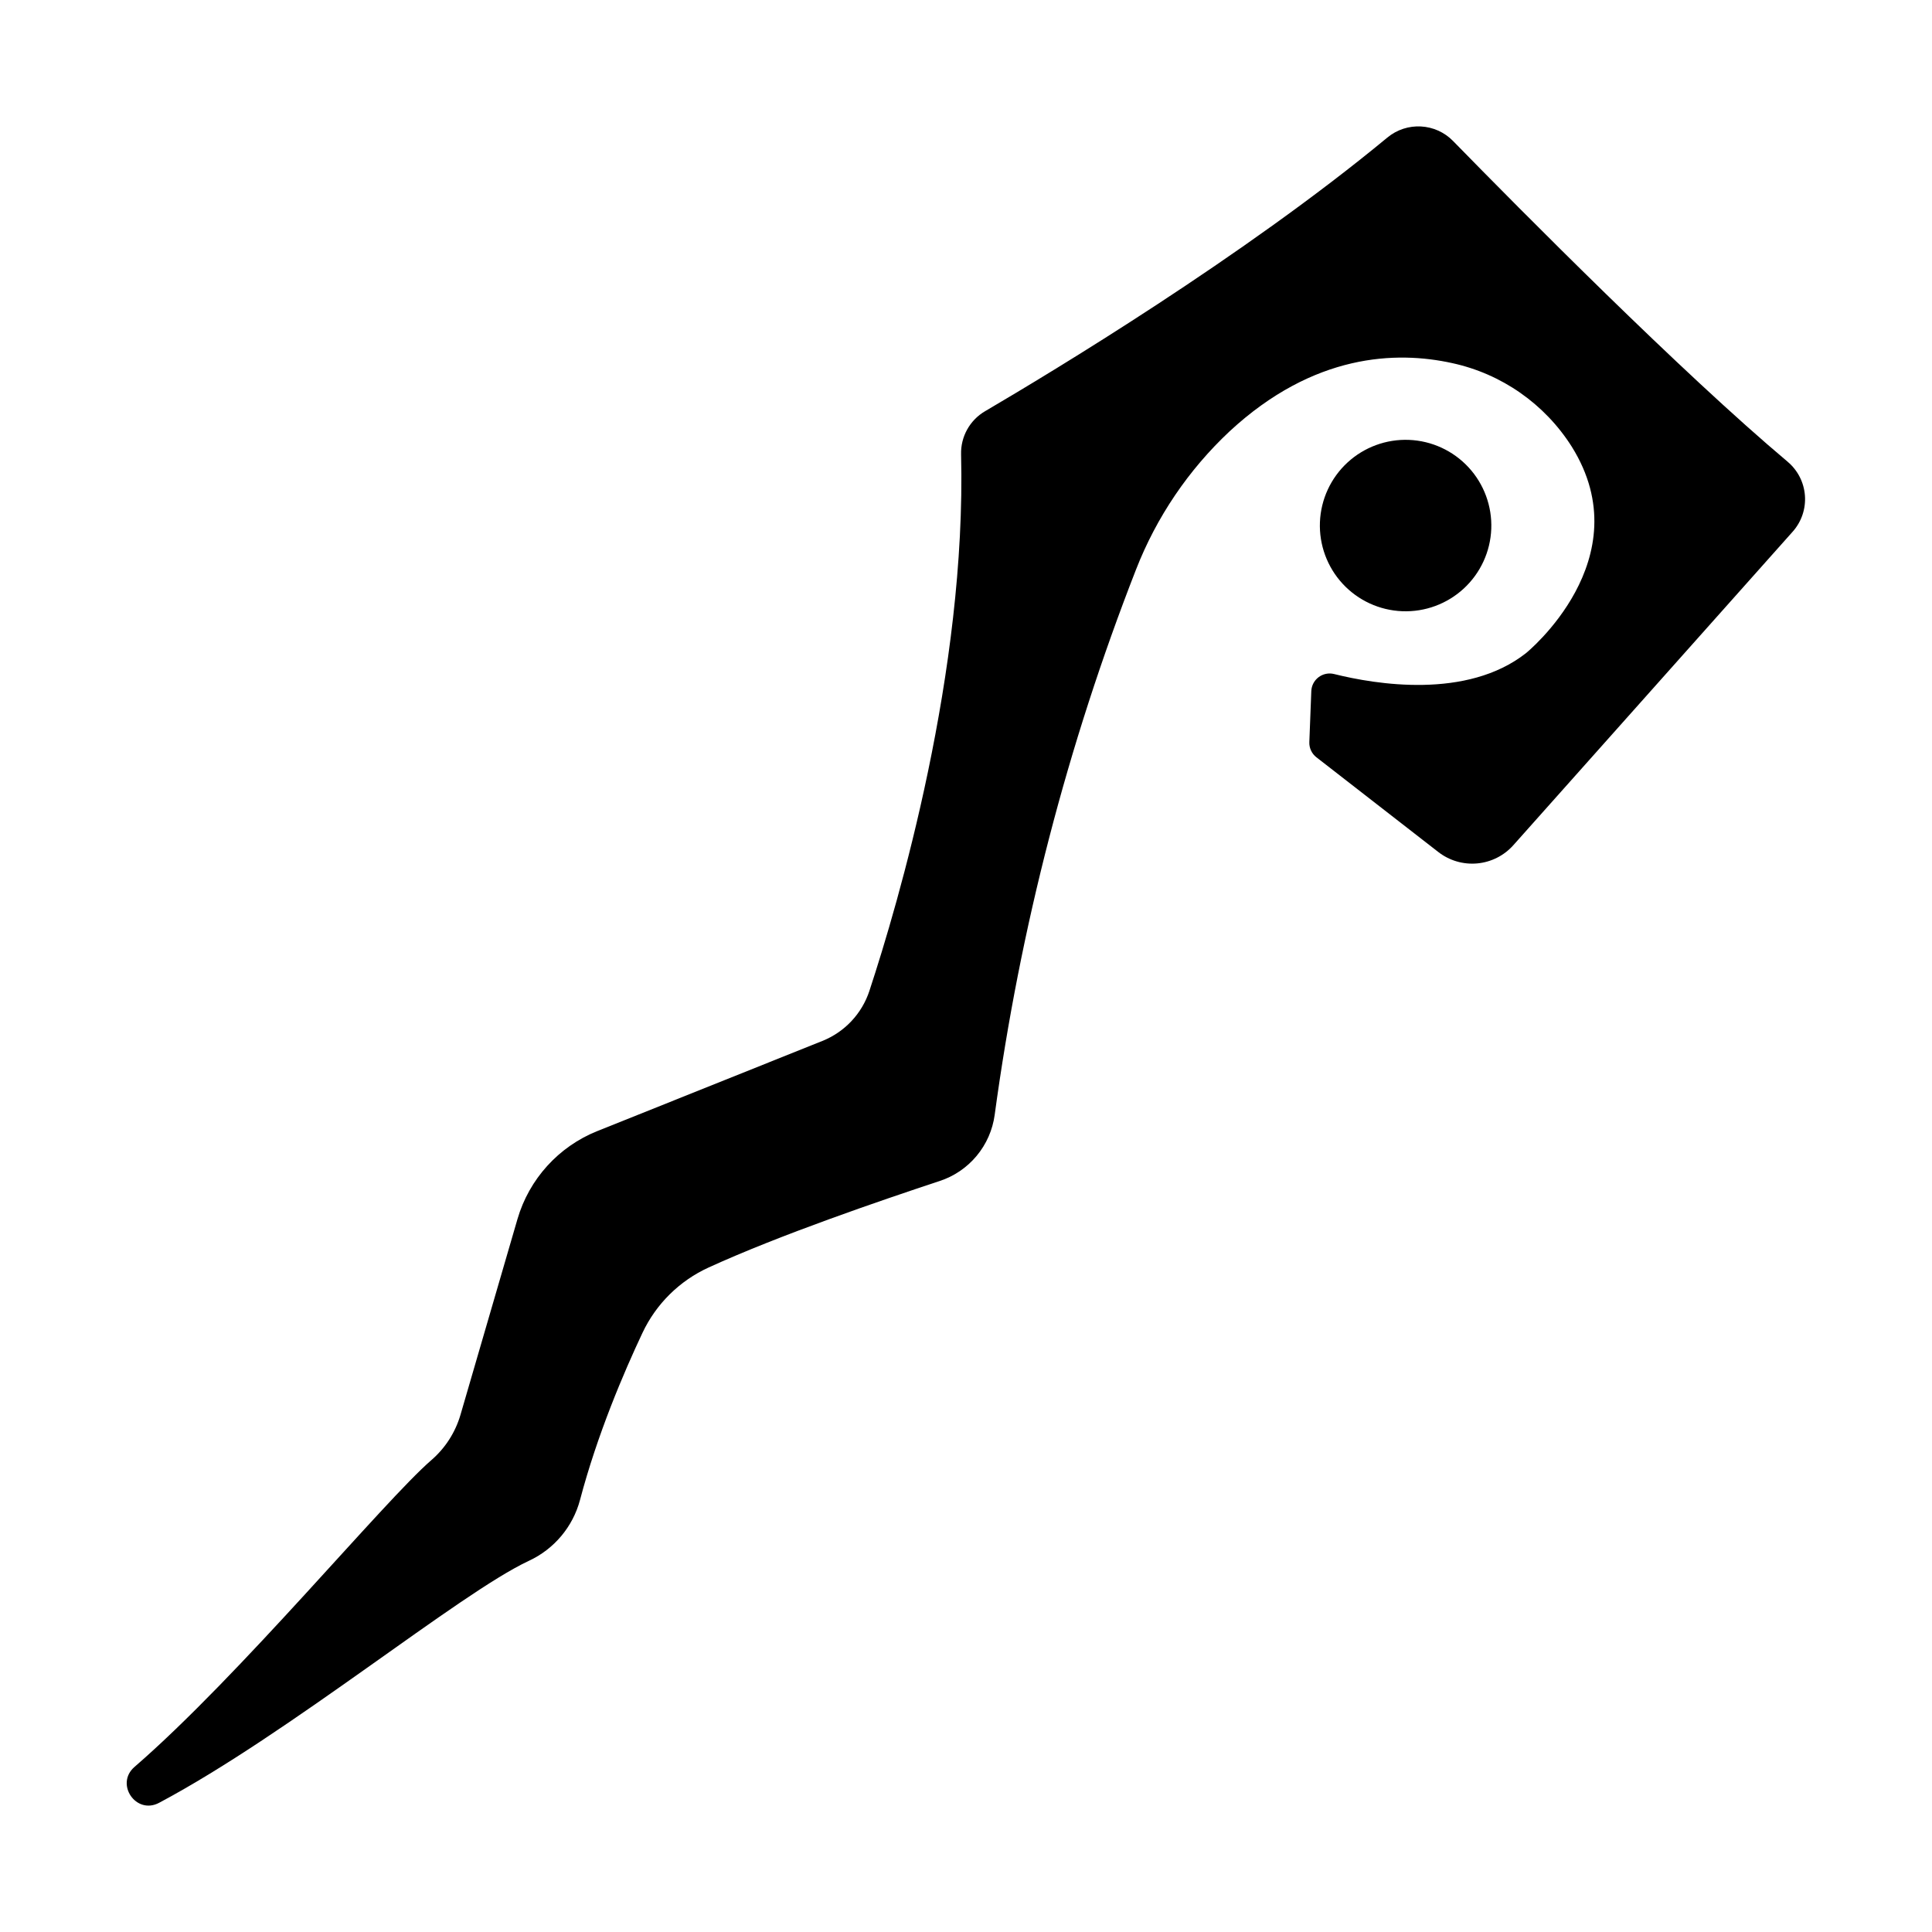<?xml version="1.0" encoding="UTF-8"?>
<!-- Uploaded to: ICON Repo, www.iconrepo.com, Generator: ICON Repo Mixer Tools -->
<svg fill="#000000" width="800px" height="800px" version="1.1" viewBox="144 144 512 512" xmlns="http://www.w3.org/2000/svg">
 <g>
  <path d="m617.75 266.37c-28.25-23.742-70.758-66.668-88.648-84.977v-0.004c-4.688-4.812-12.289-5.215-17.457-0.922-38.043 31.488-88.668 61.992-106.61 72.52h-0.004c-4.035 2.371-6.461 6.746-6.336 11.426 1.426 57.582-16.66 118.98-24.297 142.18l0.004-0.004c-1.992 6.055-6.562 10.914-12.48 13.277l-59.629 23.883v-0.004c-10.266 4.117-18.07 12.723-21.164 23.34l-15.105 51.879c-1.367 4.66-4.047 8.824-7.727 11.996-12.586 10.895-50.676 57.07-78.652 81.289-5.234 4.527 0.422 12.793 6.535 9.504 34.52-18.344 79.508-55.488 97.957-64.109 6.695-3.098 11.668-9.008 13.57-16.137 4.586-17.379 11.621-33.828 16.551-44.281 3.609-7.668 9.824-13.809 17.535-17.328 18.902-8.641 45.492-17.711 61.164-22.898 3.848-1.25 7.262-3.562 9.852-6.672 2.59-3.106 4.254-6.883 4.793-10.891 6.711-49.477 19.281-97.984 37.449-144.49 5.43-13.91 13.906-26.434 24.809-36.645 22.316-20.664 44.203-21.324 58.941-18.086 13.113 2.832 24.543 10.809 31.723 22.141 18.648 29.824-12.121 54.73-12.121 54.73-15.656 12.301-39.832 8.285-50.844 5.539-1.426-0.359-2.941-0.055-4.117 0.832-1.176 0.883-1.887 2.254-1.934 3.727l-0.523 13.48c-0.059 1.566 0.641 3.062 1.879 4.023l32.316 25.113c2.926 2.269 6.602 3.348 10.289 3.012s7.113-2.059 9.578-4.824l74.055-83.117c2.316-2.613 3.481-6.055 3.223-9.535-0.254-3.484-1.906-6.719-4.578-8.965z"/>
  <path d="m515.62 305.98c6.019 0.234 11.887-1.934 16.309-6.023 4.422-4.094 7.039-9.773 7.273-15.789 0.234-6.019-1.93-11.887-6.016-16.312-4.09-4.422-9.77-7.043-15.785-7.281-6.019-0.238-11.887 1.922-16.316 6.008-4.426 4.086-7.047 9.766-7.289 15.781-0.242 6.027 1.922 11.906 6.016 16.336 4.094 4.43 9.781 7.051 15.809 7.281z"/>
 </g>
</svg>